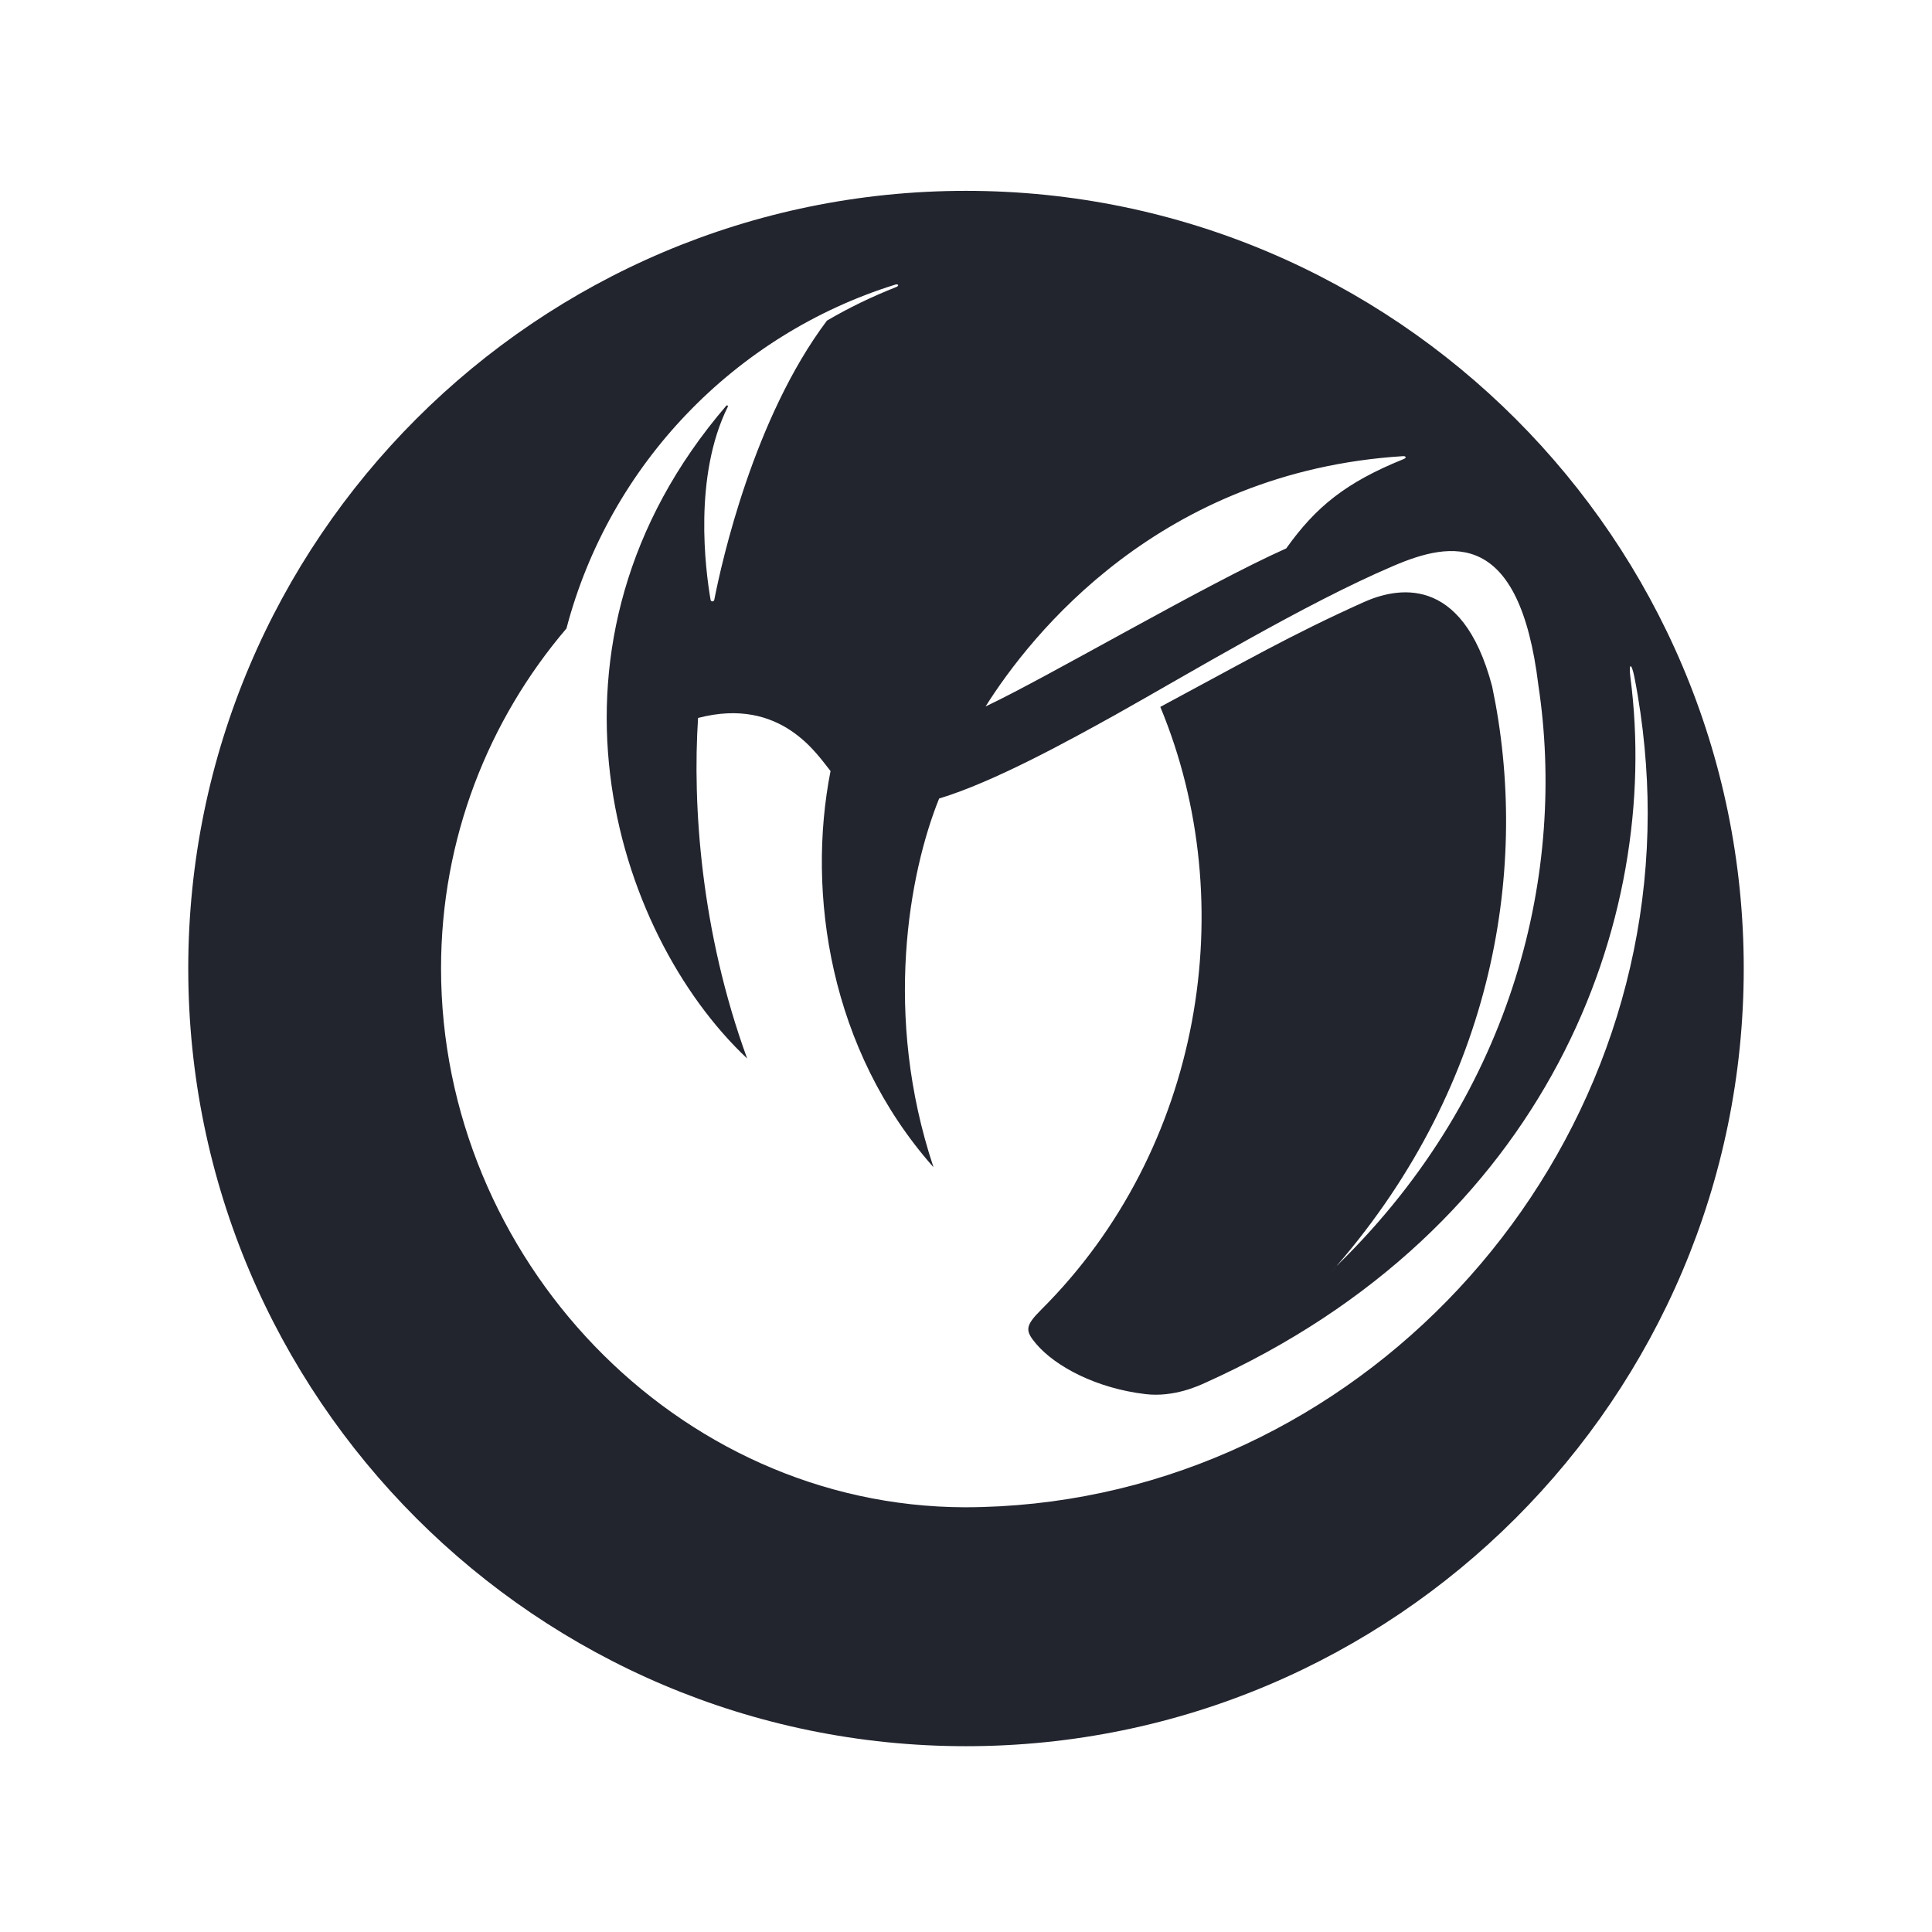<?xml version="1.0" encoding="utf-8"?>
<!-- Generator: Adobe Illustrator 16.0.0, SVG Export Plug-In . SVG Version: 6.00 Build 0)  -->
<!DOCTYPE svg PUBLIC "-//W3C//DTD SVG 1.1//EN" "http://www.w3.org/Graphics/SVG/1.1/DTD/svg11.dtd">
<svg version="1.1" id="Calque_1" xmlns="http://www.w3.org/2000/svg" xmlns:xlink="http://www.w3.org/1999/xlink" x="0px" y="0px"
	 width="481.89px" height="481.891px" viewBox="0 0 481.89 481.891" enable-background="new 0 0 481.89 481.891"
	 xml:space="preserve">
<path fill="#22242E" d="M434.933,241.559c0-106.916-87.031-193.957-193.99-193.957c-106.988,0-193.988,87.041-193.988,193.957
	c0,106.977,87,193.988,193.988,193.988C347.902,435.547,434.933,348.535,434.933,241.559 M350.074,114.516
	c-14.48,5.857-21.891,11.947-29.258,22.27c-20.07,8.949-59.324,32.033-74.984,39.42c11.301-17.963,43.523-58.598,104.086-62.428
	C350.707,113.734,350.917,114.178,350.074,114.516z M240.658,375.953c-72.055-0.188-130.65-62.266-130.65-134.406
	c0-32.338,11.777-61.912,31.281-84.793c10.713-40.793,41.953-73.289,82.018-85.764c0.738-0.232,1.076,0.273,0.223,0.611
	c-6.059,2.387-11.854,5.193-17.268,8.371c-18.258,24.285-26.227,60.063-28.105,69.656c-0.105,0.508-0.834,0.496-0.918-0.01
	c-1.299-7.525-4.316-30.818,4.305-48.191c0.117-0.232-0.211-0.443-0.379-0.242c-50.988,59.367-28.043,131.549,5.193,162.83
	c-11.6-31.756-13.648-63.355-12.244-84.939c20.803-5.436,29.869,9.404,33.045,13.246c-5.994,30.459-0.23,69.584,25.68,98.818
	c-12.654-37.91-6.08-73.436,1.404-91.969c13.719-4.127,32.746-14.66,43.84-20.813c18.367-10.27,47.445-27.832,69.418-37.184
	c14.617-6.279,31.48-9.16,36.211,29.752c6.945,45.9-5.707,101.068-49.754,144.275c-0.664,0.719-1.34,1.563-2.055,2.293l1.738-1.934
	l-0.16,0.086c39.445-45.68,48.109-99.748,38.695-144.445c-7.523-28.602-24.297-24.477-32.063-20.992
	c-18.324,8.242-29.523,14.766-50.703,26.111c20.391,49.035,10.5,110.279-29.703,150.346c-4.125,4.113-4,5.277-1.266,8.527
	c4.824,5.668,15.051,11.102,27.297,12.539c7.133,0.844,13.445-2.195,14.68-2.734c85.867-38.555,114.07-115.643,106.258-175.951
	c-0.484-3.777,0.254-3.852,0.984-0.168c2.328,11.863,3.32,23.557,3.32,33.922C410.964,296.492,334.328,375.809,240.658,375.953"/>
</svg>
